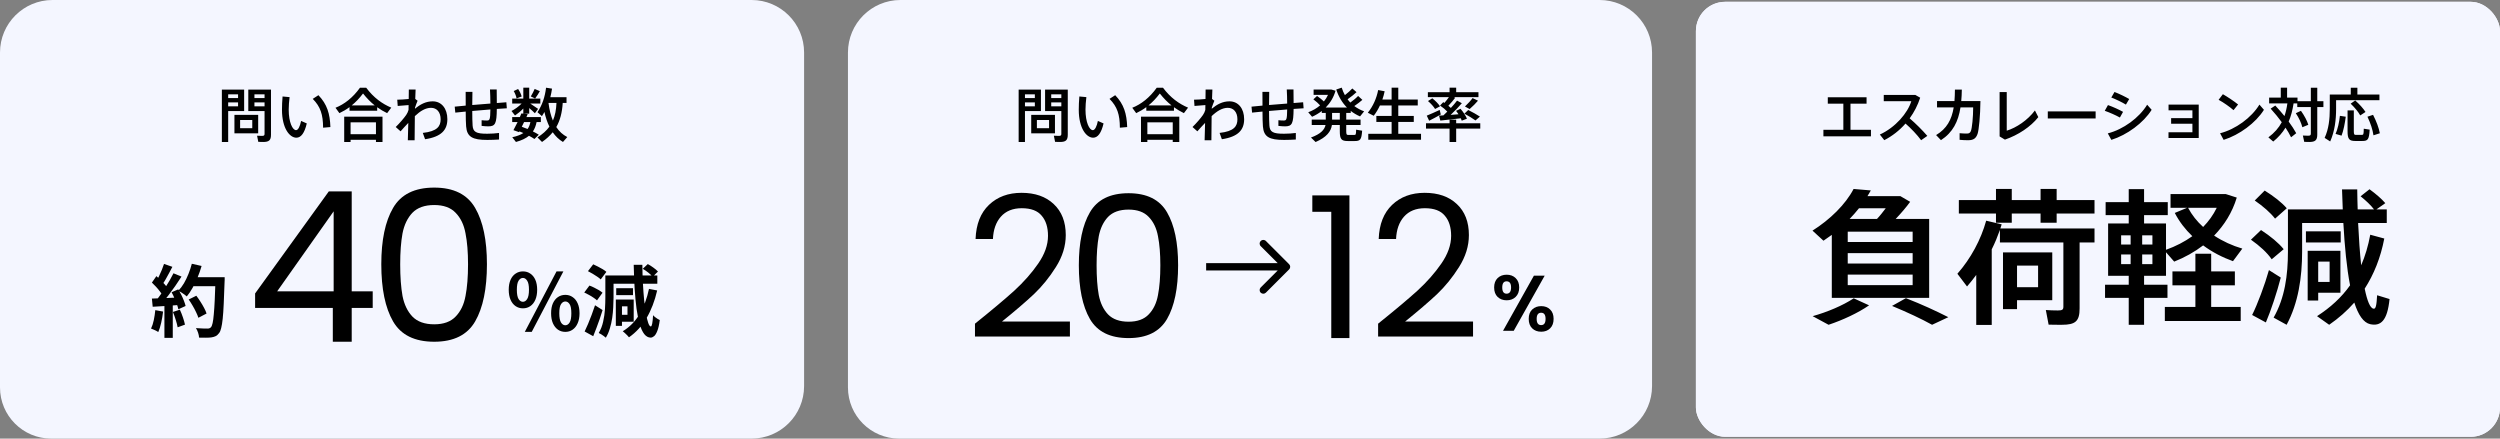 <svg width="684" height="120" viewBox="0 0 684 120" fill="none" xmlns="http://www.w3.org/2000/svg">
<rect x="0" y="0" width="684" height="120" fill="#808080" stroke="none"/>
<path d="M0 14.364C0 6.431 6.431 0 14.364 0H205.636C213.569 0 220 6.431 220 14.364V105.636C220 113.569 213.569 120 205.636 120H14C6.268 120 0 113.732 0 106V14.364Z" fill="#F4F6FF"/>
<path d="M70.638 31.42V36.476H64.142V31.42H70.638ZM69.022 35.068V32.828H65.694V35.068H69.022ZM66.798 30.38H62.43V38.844H60.702V24.508H66.798V30.38ZM62.43 29.084H65.134V28.012H62.43V29.084ZM65.134 25.804H62.43V26.828H65.134V25.804ZM74.142 24.508V36.876C74.142 38.396 73.566 38.844 72.014 38.844C71.582 38.844 71.07 38.828 70.67 38.812L70.334 37.132C70.702 37.164 71.23 37.18 71.63 37.18C72.206 37.18 72.382 37.084 72.382 36.636V30.38H67.934V24.508H74.142ZM72.382 25.804H69.614V26.828H72.382V25.804ZM69.614 29.084H72.382V28.012H69.614V29.084ZM87.118 26.044C89.502 28.524 90.27 31.1 90.398 34.764L88.398 34.94C88.382 31.324 87.678 29.18 85.566 27.052L87.118 26.044ZM81.006 35.612C81.566 35.612 82.078 34.604 82.382 33.084L83.934 33.772C83.326 36.38 82.366 37.676 81.086 37.676C79.262 37.676 77.15 35.132 77.15 30.028C77.15 28.94 77.198 27.708 77.31 26.396L79.23 26.572C79.086 27.804 78.99 28.956 78.99 29.98C78.99 33.484 80.046 35.612 81.006 35.612ZM94.174 38.844V31.916H104.654V38.844H102.862V38.252H95.918V38.844H94.174ZM102.862 33.468H95.918V36.716H102.862V33.468ZM100.19 23.996C102.222 26.732 104.606 28.428 107.054 29.452L105.918 30.956C104.99 30.508 104.078 29.98 103.198 29.34V30.3H95.63V29.308C94.734 29.98 93.806 30.508 92.862 30.956L91.79 29.484C94.19 28.54 96.542 26.732 98.494 23.996H100.19ZM96.238 28.828H102.51C101.422 27.964 100.366 26.892 99.326 25.58C98.334 26.892 97.31 27.964 96.238 28.828ZM118.382 27.724C120.814 27.724 122.398 29.708 122.398 32.62C122.398 35.516 120.798 37.42 116.302 38.092L115.678 36.364C119.63 35.932 120.558 34.54 120.558 32.636C120.558 30.7 119.518 29.5 117.934 29.5C116.43 29.5 114.99 30.364 113.502 31.772C113.454 34.364 113.438 36.924 113.438 38.38H111.582C111.63 37.212 111.678 35.5 111.71 33.628C111.07 34.3 110.302 35.116 109.598 35.932L108.27 34.748C109.31 33.74 110.526 32.332 111.134 31.452C111.438 31.02 111.63 30.556 111.774 30.076C111.774 29.628 111.79 29.18 111.79 28.748L108.814 28.988L108.686 27.276C109.47 27.276 110.766 27.196 111.822 27.084C111.838 26.076 111.854 25.18 111.854 24.492H113.71L113.614 27.068L114.254 27.564C114.062 27.98 113.774 28.78 113.55 29.436C113.55 29.548 113.534 29.644 113.534 29.756C114.974 28.556 116.494 27.724 118.382 27.724ZM133.306 36.588C134.394 36.588 135.578 36.508 136.538 36.38V38.172C135.642 38.236 134.362 38.284 133.338 38.284C129.306 38.284 127.754 37.484 127.53 34.572C127.466 33.676 127.418 32.236 127.418 30.524L124.57 30.812L124.41 29.18L127.418 28.892C127.418 27.596 127.418 26.3 127.402 25.132H129.258C129.242 26.284 129.21 27.516 129.21 28.732L134.17 28.332C134.17 26.988 134.122 25.532 134.058 24.476H135.898C135.914 25.5 135.93 26.86 135.93 28.188L138.538 27.98L138.666 29.628L135.93 29.804C135.882 33.82 135.53 34.572 133.578 34.572C133.098 34.572 132.458 34.524 131.77 34.444V32.892C132.266 32.956 132.81 32.972 133.21 32.972C133.962 32.972 134.138 32.796 134.17 29.948L129.21 30.364C129.21 32.044 129.242 33.484 129.306 34.364C129.434 36.076 130.234 36.604 133.306 36.588ZM147.706 24.94C147.386 25.532 146.906 26.268 146.41 26.956L145.226 26.38C145.658 25.676 146.058 24.892 146.282 24.332L147.706 24.94ZM142.73 26.396L141.338 26.924C141.21 26.284 140.97 25.628 140.554 24.908L141.754 24.348C142.25 25.084 142.554 25.756 142.73 26.396ZM147.418 36.86L146.218 38.028C145.786 37.724 145.274 37.436 144.73 37.148C143.882 37.852 142.73 38.412 141.162 38.844L140.154 37.548C141.482 37.26 142.458 36.876 143.194 36.396L142.122 35.948L142.01 36.156L140.474 35.612C140.794 35.036 141.21 34.236 141.61 33.404H140.138V32.028H142.234L142.65 31.036L144.378 31.228L144.026 32.028H147.978V33.404H146.81C146.618 34.364 146.298 35.228 145.802 35.964C146.394 36.252 146.922 36.556 147.418 36.86ZM143.386 33.404L142.762 34.684L144.346 35.292C144.746 34.732 144.97 34.108 145.114 33.404H143.386ZM152.202 34.764C153.002 35.98 153.994 36.876 155.21 37.5L154.026 38.844C152.922 38.188 152.01 37.308 151.226 36.188C150.426 37.164 149.466 38.044 148.298 38.844L147.05 37.596C148.426 36.716 149.514 35.772 150.314 34.652C149.754 33.5 149.29 32.156 148.954 30.636C148.746 31.02 148.522 31.404 148.266 31.772L147.05 30.7C148.378 28.716 149.098 26.492 149.402 23.996L151.034 24.252C150.922 25.052 150.762 25.836 150.57 26.588H155.002V28.156H153.962C153.802 30.796 153.242 32.956 152.202 34.764ZM150.074 28.204C150.314 30.076 150.714 31.66 151.274 32.988C151.866 31.644 152.17 30.076 152.25 28.156H150.09C150.09 28.172 150.074 28.188 150.074 28.204ZM139.946 30.364C140.858 29.9 141.946 29.132 142.714 28.332H140.138V26.972H143.178V23.98H144.794V26.972H147.834V28.332H145.082C145.882 28.844 146.73 29.42 147.226 29.788L146.346 30.988C145.962 30.588 145.402 30.076 144.794 29.564V31.1H143.178V29.692C142.474 30.428 141.642 31.1 140.906 31.596L139.946 30.364Z" fill="black"/>
<path d="M69.798 84.249V80.285L89.966 52.361H96.228V79.71H101.974V84.249H96.228V93.5H91.057V84.249H69.798ZM91.287 57.819L75.831 79.71H91.287V57.819ZM104.324 72.299C104.324 65.71 105.397 60.577 107.542 56.9C109.687 53.185 113.441 51.327 118.803 51.327C124.128 51.327 127.862 53.185 130.007 56.9C132.152 60.577 133.225 65.71 133.225 72.299C133.225 79.002 132.152 84.211 130.007 87.927C127.862 91.642 124.128 93.5 118.803 93.5C113.441 93.5 109.687 91.642 107.542 87.927C105.397 84.211 104.324 79.002 104.324 72.299ZM128.054 72.299C128.054 68.966 127.824 66.151 127.364 63.852C126.943 61.516 126.043 59.639 124.664 58.222C123.323 56.804 121.37 56.096 118.803 56.096C116.199 56.096 114.207 56.804 112.828 58.222C111.487 59.639 110.587 61.516 110.127 63.852C109.706 66.151 109.495 68.966 109.495 72.299C109.495 75.746 109.706 78.638 110.127 80.975C110.587 83.311 111.487 85.188 112.828 86.605C114.207 88.022 116.199 88.731 118.803 88.731C121.37 88.731 123.323 88.022 124.664 86.605C126.043 85.188 126.943 83.311 127.364 80.975C127.824 78.638 128.054 75.746 128.054 72.299Z" fill="black"/>
<path d="M143.068 84.359C142.321 84.359 141.653 84.158 141.064 83.756C140.475 83.354 140.015 82.772 139.685 82.011C139.355 81.249 139.189 80.337 139.189 79.274C139.189 78.212 139.355 77.307 139.685 76.56C140.015 75.813 140.475 75.245 141.064 74.858C141.653 74.455 142.321 74.254 143.068 74.254C143.843 74.254 144.519 74.455 145.093 74.858C145.682 75.245 146.142 75.813 146.472 76.56C146.802 77.307 146.968 78.212 146.968 79.274C146.968 80.337 146.802 81.249 146.472 82.011C146.142 82.772 145.682 83.354 145.093 83.756C144.519 84.158 143.843 84.359 143.068 84.359ZM143.068 82.571C143.527 82.571 143.915 82.32 144.231 81.817C144.562 81.3 144.727 80.452 144.727 79.274C144.727 78.111 144.562 77.285 144.231 76.797C143.915 76.294 143.527 76.043 143.068 76.043C142.608 76.043 142.213 76.294 141.883 76.797C141.567 77.285 141.409 78.111 141.409 79.274C141.409 80.452 141.567 81.3 141.883 81.817C142.213 82.32 142.608 82.571 143.068 82.571ZM143.585 90.802L152.268 74.254H154.143L145.481 90.802H143.585ZM154.681 90.802C153.92 90.802 153.245 90.6 152.656 90.198C152.081 89.796 151.622 89.214 151.277 88.453C150.947 87.692 150.781 86.78 150.781 85.717C150.781 84.639 150.947 83.727 151.277 82.98C151.622 82.233 152.081 81.666 152.656 81.278C153.245 80.876 153.92 80.675 154.681 80.675C155.428 80.675 156.089 80.876 156.663 81.278C157.252 81.666 157.712 82.233 158.042 82.98C158.387 83.727 158.559 84.639 158.559 85.717C158.559 86.78 158.387 87.692 158.042 88.453C157.712 89.214 157.252 89.796 156.663 90.198C156.089 90.6 155.428 90.802 154.681 90.802ZM154.681 88.992C155.141 88.992 155.529 88.74 155.845 88.238C156.161 87.721 156.319 86.88 156.319 85.717C156.319 84.525 156.161 83.691 155.845 83.217C155.529 82.729 155.141 82.485 154.681 82.485C154.207 82.485 153.812 82.729 153.496 83.217C153.18 83.691 153.022 84.525 153.022 85.717C153.022 86.88 153.18 87.721 153.496 88.238C153.812 88.74 154.207 88.992 154.681 88.992ZM175.859 73.543L177.238 72.25C177.726 72.509 178.236 72.832 178.767 73.22C179.313 73.608 179.73 73.967 180.017 74.297L178.574 75.719C178.301 75.389 177.906 75.016 177.389 74.599C176.871 74.182 176.361 73.83 175.859 73.543ZM169.481 81.946H173.381V88.022H169.481V86.126H171.679V83.821H169.481V81.946ZM177.561 79.037L179.802 79.468C179.141 82.341 178.171 84.862 176.893 87.031C175.629 89.186 174.027 90.938 172.088 92.288C171.988 92.145 171.83 91.965 171.614 91.75C171.399 91.549 171.183 91.34 170.968 91.125C170.752 90.924 170.558 90.759 170.386 90.629C172.296 89.466 173.833 87.9 174.997 85.932C176.16 83.95 177.015 81.652 177.561 79.037ZM165.624 75.375H167.865V81.407C167.865 82.212 167.836 83.095 167.779 84.058C167.736 85.006 167.642 85.983 167.499 86.988C167.355 87.979 167.14 88.942 166.852 89.875C166.58 90.809 166.213 91.649 165.754 92.396C165.624 92.267 165.438 92.116 165.193 91.944C164.949 91.771 164.705 91.606 164.461 91.448C164.217 91.29 164.001 91.175 163.814 91.103C164.375 90.17 164.777 89.135 165.021 88.001C165.28 86.866 165.445 85.731 165.517 84.596C165.588 83.447 165.624 82.384 165.624 81.407V75.375ZM167.003 75.375H179.845V77.637H167.003V75.375ZM168.598 78.844H173.187V80.74H168.598V78.844ZM168.49 81.946H170.171V89.164H168.49V81.946ZM160.863 74.189L162.306 72.315C162.723 72.487 163.154 72.696 163.599 72.94C164.059 73.17 164.49 73.407 164.892 73.651C165.308 73.895 165.646 74.139 165.904 74.383L164.353 76.452C164.123 76.208 163.807 75.956 163.405 75.698C163.017 75.425 162.601 75.159 162.155 74.901C161.71 74.628 161.279 74.391 160.863 74.189ZM159.85 80.029L161.272 78.132C161.689 78.276 162.119 78.463 162.565 78.693C163.024 78.908 163.455 79.138 163.857 79.382C164.26 79.626 164.59 79.863 164.849 80.093L163.34 82.183C163.096 81.953 162.78 81.709 162.392 81.451C162.005 81.178 161.581 80.919 161.121 80.675C160.676 80.431 160.252 80.215 159.85 80.029ZM159.958 90.694C160.245 90.105 160.554 89.423 160.884 88.647C161.215 87.857 161.545 87.024 161.875 86.148C162.206 85.257 162.514 84.381 162.802 83.519L164.87 84.833C164.626 85.638 164.36 86.457 164.073 87.29C163.786 88.108 163.491 88.92 163.19 89.724C162.902 90.514 162.608 91.269 162.306 91.987L159.958 90.694ZM173.381 72.444H175.751C175.765 74.197 175.816 75.899 175.902 77.551C175.988 79.203 176.103 80.74 176.247 82.162C176.405 83.584 176.577 84.826 176.764 85.889C176.95 86.952 177.151 87.785 177.367 88.388C177.582 88.992 177.812 89.301 178.056 89.315C178.214 89.329 178.344 89.071 178.444 88.539C178.545 88.008 178.624 87.239 178.681 86.234C178.811 86.406 178.997 86.586 179.241 86.772C179.486 86.945 179.723 87.11 179.952 87.268C180.197 87.412 180.383 87.512 180.513 87.57C180.34 88.891 180.111 89.897 179.823 90.586C179.55 91.276 179.256 91.743 178.94 91.987C178.624 92.245 178.315 92.374 178.013 92.374C177.353 92.36 176.771 92.037 176.268 91.405C175.78 90.773 175.363 89.868 175.018 88.69C174.674 87.512 174.386 86.105 174.157 84.467C173.941 82.83 173.769 80.998 173.639 78.973C173.525 76.948 173.438 74.771 173.381 72.444Z" fill="black"/>
<path d="M51.622 81.946L53.712 80.912C54.086 81.4 54.459 81.939 54.833 82.528C55.206 83.103 55.544 83.677 55.845 84.252C56.147 84.812 56.37 85.322 56.513 85.781L54.272 86.945C54.143 86.5 53.935 85.99 53.648 85.415C53.375 84.826 53.059 84.23 52.7 83.627C52.355 83.023 51.996 82.463 51.622 81.946ZM52.355 75.849H60.09V78.305H52.355V75.849ZM58.969 75.849H61.469C61.469 75.849 61.469 75.928 61.469 76.086C61.469 76.244 61.469 76.416 61.469 76.603C61.469 76.789 61.462 76.94 61.447 77.055C61.376 79.425 61.297 81.443 61.21 83.11C61.139 84.761 61.045 86.126 60.93 87.203C60.815 88.281 60.679 89.128 60.521 89.746C60.377 90.364 60.191 90.816 59.961 91.103C59.659 91.52 59.343 91.807 59.013 91.965C58.697 92.123 58.309 92.238 57.849 92.31C57.461 92.367 56.959 92.396 56.341 92.396C55.738 92.396 55.113 92.389 54.466 92.374C54.452 92.001 54.366 91.563 54.208 91.06C54.05 90.572 53.849 90.141 53.605 89.767C54.294 89.825 54.926 89.861 55.501 89.875C56.075 89.889 56.499 89.897 56.772 89.897C57.002 89.897 57.181 89.868 57.31 89.811C57.454 89.753 57.591 89.66 57.72 89.53C57.892 89.344 58.043 88.963 58.172 88.388C58.302 87.814 58.409 87.01 58.495 85.975C58.596 84.927 58.682 83.612 58.754 82.032C58.84 80.452 58.912 78.563 58.969 76.366V75.849ZM52.484 72.164L55.156 72.767C54.854 73.83 54.488 74.879 54.057 75.913C53.64 76.933 53.181 77.888 52.678 78.779C52.175 79.669 51.651 80.445 51.105 81.106C50.933 80.948 50.71 80.768 50.437 80.567C50.164 80.366 49.877 80.172 49.575 79.986C49.274 79.799 49.015 79.648 48.8 79.533C49.36 78.958 49.87 78.283 50.33 77.508C50.789 76.718 51.199 75.87 51.558 74.965C51.931 74.046 52.24 73.112 52.484 72.164ZM44.878 72.207L47.162 73.004C46.875 73.565 46.573 74.139 46.257 74.728C45.941 75.303 45.632 75.863 45.331 76.409C45.029 76.94 44.735 77.407 44.447 77.809L42.702 77.098C42.961 76.653 43.226 76.15 43.499 75.59C43.772 75.016 44.031 74.434 44.275 73.845C44.519 73.256 44.72 72.71 44.878 72.207ZM47.464 74.771L49.662 75.676C49.13 76.495 48.556 77.357 47.938 78.262C47.32 79.152 46.695 80.007 46.063 80.826C45.431 81.644 44.842 82.363 44.297 82.98L42.724 82.183C43.14 81.695 43.564 81.142 43.995 80.524C44.426 79.906 44.85 79.267 45.266 78.606C45.697 77.946 46.099 77.285 46.473 76.624C46.861 75.949 47.191 75.332 47.464 74.771ZM41.56 77.314L42.788 75.547C43.162 75.863 43.55 76.222 43.952 76.624C44.354 77.012 44.72 77.4 45.051 77.788C45.395 78.176 45.654 78.535 45.826 78.865L44.512 80.869C44.34 80.538 44.088 80.165 43.758 79.749C43.442 79.317 43.09 78.894 42.702 78.477C42.314 78.046 41.934 77.659 41.56 77.314ZM46.947 79.964L48.778 79.167C49.066 79.641 49.346 80.151 49.618 80.697C49.891 81.242 50.128 81.781 50.33 82.312C50.531 82.83 50.681 83.296 50.782 83.713L48.8 84.618C48.714 84.216 48.577 83.749 48.39 83.217C48.204 82.672 47.981 82.118 47.722 81.558C47.478 80.984 47.22 80.452 46.947 79.964ZM41.56 81.688C42.551 81.659 43.743 81.616 45.137 81.558C46.545 81.501 47.974 81.436 49.425 81.364L49.403 83.411C48.053 83.512 46.71 83.612 45.374 83.713C44.038 83.799 42.839 83.871 41.776 83.928L41.56 81.688ZM47.313 85.35L49.209 84.726C49.511 85.372 49.791 86.076 50.049 86.837C50.308 87.598 50.495 88.259 50.61 88.819L48.606 89.552C48.505 88.977 48.333 88.302 48.089 87.527C47.844 86.737 47.586 86.011 47.313 85.35ZM42.487 84.855L44.62 85.243C44.505 86.277 44.333 87.297 44.103 88.302C43.873 89.308 43.607 90.155 43.305 90.845C43.162 90.744 42.968 90.629 42.724 90.5C42.48 90.385 42.228 90.27 41.97 90.155C41.725 90.04 41.51 89.954 41.323 89.897C41.639 89.25 41.891 88.482 42.077 87.591C42.264 86.686 42.401 85.774 42.487 84.855ZM44.986 82.83H47.27V92.439H44.986V82.83Z" fill="black"/>
<path d="M232 14.364C232 6.431 238.431 0 246.364 0H437.636C445.569 0 452 6.431 452 14.364V105.636C452 113.569 445.569 120 437.636 120H246C238.268 120 232 113.732 232 106V14.364Z" fill="#F4F6FF"/>
<path d="M288.638 31.42V36.476H282.142V31.42H288.638ZM287.022 35.068V32.828H283.694V35.068H287.022ZM284.798 30.38H280.43V38.844H278.702V24.508H284.798V30.38ZM280.43 29.084H283.134V28.012H280.43V29.084ZM283.134 25.804H280.43V26.828H283.134V25.804ZM292.142 24.508V36.876C292.142 38.396 291.566 38.844 290.014 38.844C289.582 38.844 289.07 38.828 288.67 38.812L288.334 37.132C288.702 37.164 289.23 37.18 289.63 37.18C290.206 37.18 290.382 37.084 290.382 36.636V30.38H285.934V24.508H292.142ZM290.382 25.804H287.614V26.828H290.382V25.804ZM287.614 29.084H290.382V28.012H287.614V29.084ZM305.118 26.044C307.502 28.524 308.27 31.1 308.398 34.764L306.398 34.94C306.382 31.324 305.678 29.18 303.566 27.052L305.118 26.044ZM299.006 35.612C299.566 35.612 300.078 34.604 300.382 33.084L301.934 33.772C301.326 36.38 300.366 37.676 299.086 37.676C297.262 37.676 295.15 35.132 295.15 30.028C295.15 28.94 295.198 27.708 295.31 26.396L297.23 26.572C297.086 27.804 296.99 28.956 296.99 29.98C296.99 33.484 298.046 35.612 299.006 35.612ZM312.174 38.844V31.916H322.654V38.844H320.862V38.252H313.918V38.844H312.174ZM320.862 33.468H313.918V36.716H320.862V33.468ZM318.19 23.996C320.222 26.732 322.606 28.428 325.054 29.452L323.918 30.956C322.99 30.508 322.078 29.98 321.198 29.34V30.3H313.63V29.308C312.734 29.98 311.806 30.508 310.862 30.956L309.79 29.484C312.19 28.54 314.542 26.732 316.494 23.996H318.19ZM314.238 28.828H320.51C319.422 27.964 318.366 26.892 317.326 25.58C316.334 26.892 315.31 27.964 314.238 28.828ZM336.382 27.724C338.814 27.724 340.398 29.708 340.398 32.62C340.398 35.516 338.798 37.42 334.302 38.092L333.678 36.364C337.63 35.932 338.558 34.54 338.558 32.636C338.558 30.7 337.518 29.5 335.934 29.5C334.43 29.5 332.99 30.364 331.502 31.772C331.454 34.364 331.438 36.924 331.438 38.38H329.582C329.63 37.212 329.678 35.5 329.71 33.628C329.07 34.3 328.302 35.116 327.598 35.932L326.27 34.748C327.31 33.74 328.526 32.332 329.134 31.452C329.438 31.02 329.63 30.556 329.774 30.076C329.774 29.628 329.79 29.18 329.79 28.748L326.814 28.988L326.686 27.276C327.47 27.276 328.766 27.196 329.822 27.084C329.838 26.076 329.854 25.18 329.854 24.492H331.71L331.614 27.068L332.254 27.564C332.062 27.98 331.774 28.78 331.55 29.436C331.55 29.548 331.534 29.644 331.534 29.756C332.974 28.556 334.494 27.724 336.382 27.724ZM351.306 36.588C352.394 36.588 353.578 36.508 354.538 36.38V38.172C353.642 38.236 352.362 38.284 351.338 38.284C347.306 38.284 345.754 37.484 345.53 34.572C345.466 33.676 345.418 32.236 345.418 30.524L342.57 30.812L342.41 29.18L345.418 28.892C345.418 27.596 345.418 26.3 345.402 25.132H347.258C347.242 26.284 347.21 27.516 347.21 28.732L352.17 28.332C352.17 26.988 352.122 25.532 352.058 24.476H353.898C353.914 25.5 353.93 26.86 353.93 28.188L356.538 27.98L356.666 29.628L353.93 29.804C353.882 33.82 353.53 34.572 351.578 34.572C351.098 34.572 350.458 34.524 349.77 34.444V32.892C350.266 32.956 350.81 32.972 351.21 32.972C351.962 32.972 352.138 32.796 352.17 29.948L347.21 30.364C347.21 32.044 347.242 33.484 347.306 34.364C347.434 36.076 348.234 36.604 351.306 36.588ZM370.474 36.924C370.954 36.924 371.018 36.828 371.034 35.484L372.682 35.756C372.506 38.252 372.17 38.588 370.602 38.588H368.762C367.018 38.588 366.57 38.092 366.57 35.916V34.204H364.41C364.17 35.964 362.954 37.548 359.946 38.86L358.682 37.628C361.306 36.668 362.394 35.516 362.666 34.204H358.89V32.732H362.73V30.892H361.642V30.364C360.842 30.988 359.946 31.516 358.986 31.948L357.93 30.716C359.162 30.252 360.266 29.628 361.178 28.828C360.698 28.284 360.074 27.74 359.338 27.18L360.346 26.252C361.082 26.78 361.706 27.26 362.218 27.756C362.666 27.212 363.05 26.62 363.338 25.964H359.402V24.492H364.25L365.402 24.828C364.89 26.636 363.946 28.172 362.714 29.42H368.522C367.258 28.14 366.25 26.492 365.594 24.492L367.098 23.98C367.322 24.716 367.61 25.404 367.962 26.028C368.778 25.388 369.546 24.716 369.994 24.204L371.146 25.212C370.538 25.788 369.658 26.492 368.698 27.164C368.938 27.484 369.178 27.788 369.45 28.06C370.298 27.436 371.114 26.764 371.578 26.252L372.746 27.324C372.186 27.82 371.402 28.428 370.538 29.02C371.354 29.628 372.25 30.108 373.226 30.46L372.106 31.852C371.194 31.452 370.346 30.956 369.562 30.348V30.892H368.33V32.732H372.25V34.204H368.33V35.916C368.33 36.78 368.442 36.924 368.922 36.924H370.474ZM364.458 32.732H366.57V30.892H364.458V32.732ZM382.57 36.604H388.794V38.236H374.362V36.604H380.746V33.356H376.57V31.724H380.746V28.86H377.546C377.082 29.852 376.522 30.812 375.85 31.676L374.234 30.844C375.674 29.052 376.618 26.924 377.066 24.636L378.842 24.972C378.682 25.74 378.474 26.492 378.218 27.228H380.746V23.98H382.57V27.228H387.898V28.86H382.57V31.724H386.81V33.356H382.57V36.604ZM403.69 32.956C402.874 32.364 401.866 31.756 400.666 31.1L401.706 30.092C402.97 30.732 404.026 31.324 404.906 31.9L403.69 32.956ZM395.194 28.156C395.658 27.612 396.09 27.052 396.426 26.572H390.666V25.228H396.602V23.98H398.41V25.228H404.506V26.572H397.77L398.138 26.748C397.674 27.388 396.986 28.188 396.266 28.94C396.522 29.148 396.746 29.324 396.954 29.532C397.642 28.796 398.234 28.092 398.65 27.532L399.962 28.236C399.194 29.148 398.09 30.316 396.89 31.436L399.05 31.26C398.858 30.956 398.634 30.652 398.378 30.332L399.594 29.756C400.41 30.716 401.002 31.628 401.354 32.476L399.93 33.02L399.674 32.364C397.946 32.572 395.514 32.844 394.074 32.988L393.722 31.644L394.922 31.564L395.978 30.54C395.466 29.98 394.794 29.42 393.994 28.876L394.874 27.948L395.194 28.156ZM404.378 27.548C403.818 28.22 402.97 29.068 402.09 29.836L400.81 29.132C401.642 28.348 402.458 27.468 402.89 26.828L404.378 27.548ZM405.002 33.724V35.18H398.41V38.844H396.602V35.18H390.154V33.724H396.602V32.748H398.41V33.724H405.002ZM391.882 26.892C392.81 27.644 393.498 28.364 393.994 29.084L392.634 29.82C392.202 29.1 391.53 28.38 390.698 27.644L391.882 26.892ZM394.202 31.324C393.242 31.868 391.85 32.62 391.018 33.036L390.362 31.644C391.226 31.292 392.826 30.588 393.898 30.076L394.202 31.324Z" fill="black"/>
<path d="M266.754 88.558C271.326 84.886 274.908 81.88 277.5 79.54C280.092 77.164 282.27 74.698 284.034 72.142C285.834 69.55 286.734 67.012 286.734 64.528C286.734 62.188 286.158 60.352 285.006 59.02C283.89 57.652 282.072 56.968 279.552 56.968C277.104 56.968 275.196 57.742 273.828 59.29C272.496 60.802 271.776 62.836 271.668 65.392H266.916C267.06 61.36 268.284 58.246 270.588 56.05C272.892 53.854 275.862 52.756 279.498 52.756C283.206 52.756 286.14 53.782 288.3 55.834C290.496 57.886 291.594 60.712 291.594 64.312C291.594 67.3 290.694 70.216 288.894 73.06C287.13 75.868 285.114 78.352 282.846 80.512C280.578 82.636 277.68 85.12 274.152 87.964H292.728V92.068H266.754V88.558ZM295.169 72.574C295.169 66.382 296.177 61.558 298.193 58.102C300.209 54.61 303.737 52.864 308.777 52.864C313.781 52.864 317.291 54.61 319.307 58.102C321.323 61.558 322.331 66.382 322.331 72.574C322.331 78.874 321.323 83.77 319.307 87.262C317.291 90.754 313.781 92.5 308.777 92.5C303.737 92.5 300.209 90.754 298.193 87.262C296.177 83.77 295.169 78.874 295.169 72.574ZM317.471 72.574C317.471 69.442 317.255 66.796 316.823 64.636C316.427 62.44 315.581 60.676 314.285 59.344C313.025 58.012 311.189 57.346 308.777 57.346C306.329 57.346 304.457 58.012 303.161 59.344C301.901 60.676 301.055 62.44 300.623 64.636C300.227 66.796 300.029 69.442 300.029 72.574C300.029 75.814 300.227 78.532 300.623 80.728C301.055 82.924 301.901 84.688 303.161 86.02C304.457 87.352 306.329 88.018 308.777 88.018C311.189 88.018 313.025 87.352 314.285 86.02C315.581 84.688 316.427 82.924 316.823 80.728C317.255 78.532 317.471 75.814 317.471 72.574Z" fill="black"/>
<path d="M359.052 57.94V53.458H369.204V92.5H364.236V57.94H359.052ZM377.051 88.558C381.623 84.886 385.205 81.88 387.797 79.54C390.389 77.164 392.567 74.698 394.331 72.142C396.131 69.55 397.031 67.012 397.031 64.528C397.031 62.188 396.455 60.352 395.303 59.02C394.187 57.652 392.369 56.968 389.849 56.968C387.401 56.968 385.493 57.742 384.125 59.29C382.793 60.802 382.073 62.836 381.965 65.392H377.213C377.357 61.36 378.581 58.246 380.885 56.05C383.189 53.854 386.159 52.756 389.795 52.756C393.503 52.756 396.437 53.782 398.597 55.834C400.793 57.886 401.891 60.712 401.891 64.312C401.891 67.3 400.991 70.216 399.191 73.06C397.427 75.868 395.411 78.352 393.143 80.512C390.875 82.636 387.977 85.12 384.449 87.964H403.025V92.068H377.051V88.558Z" fill="black"/>
<path d="M408.797 78.65C408.797 77.558 409.113 76.703 409.745 76.086C410.392 75.468 411.218 75.159 412.223 75.159C413.229 75.159 414.047 75.468 414.679 76.086C415.326 76.703 415.649 77.558 415.649 78.65C415.649 79.756 415.326 80.618 414.679 81.235C414.047 81.853 413.229 82.162 412.223 82.162C411.218 82.162 410.392 81.853 409.745 81.235C409.113 80.618 408.797 79.756 408.797 78.65ZM422.63 75.418L414.162 90.5H411.232L419.678 75.418H422.63ZM412.202 76.969C411.411 76.969 411.016 77.529 411.016 78.65C411.016 79.784 411.411 80.352 412.202 80.352C412.589 80.352 412.891 80.215 413.106 79.942C413.322 79.655 413.43 79.224 413.43 78.65C413.43 77.529 413.02 76.969 412.202 76.969ZM418.256 87.246C418.256 86.141 418.572 85.286 419.204 84.683C419.85 84.065 420.676 83.756 421.682 83.756C422.687 83.756 423.499 84.065 424.117 84.683C424.749 85.286 425.065 86.141 425.065 87.246C425.065 88.353 424.749 89.214 424.117 89.832C423.499 90.45 422.687 90.759 421.682 90.759C420.662 90.759 419.836 90.45 419.204 89.832C418.572 89.214 418.256 88.353 418.256 87.246ZM421.66 85.566C420.842 85.566 420.432 86.126 420.432 87.246C420.432 88.381 420.842 88.949 421.66 88.949C422.465 88.949 422.867 88.381 422.867 87.246C422.867 86.126 422.465 85.566 421.66 85.566Z" fill="black"/>
<path d="M352.707 73.707C353.098 73.317 353.098 72.683 352.707 72.293L346.343 65.929C345.953 65.538 345.319 65.538 344.929 65.929C344.538 66.32 344.538 66.953 344.929 67.343L350.586 73L344.929 78.657C344.538 79.047 344.538 79.68 344.929 80.071C345.319 80.462 345.953 80.462 346.343 80.071L352.707 73.707ZM330 73V74H352V73V72H330V73Z" fill="black"/>
<rect x="464" y="0.5" width="220" height="119" rx="8" fill="#F4F6FF"/>
<rect x="464" y="0.5" width="220" height="119" rx="8" fill="#F4F6FF"/>
<path d="M506.292 35.516H511.892V37.308H498.884V35.516H504.34V28.364H500.084V26.604H510.692V28.364H506.292V35.516ZM522.484 32.38C524.18 33.836 525.94 35.596 527.316 37.18L525.62 38.364C524.516 36.86 522.884 35.148 521.348 33.804C519.668 35.724 517.668 37.26 515.54 38.348L514.324 36.812C518.596 34.86 521.956 30.908 522.932 27.692H515.396V25.98H524.052L525.364 26.732C524.692 28.812 523.7 30.7 522.484 32.38ZM536.596 27.66H541.844C541.812 31.596 541.428 35.596 541.06 36.636C540.628 37.852 539.956 38.364 538.484 38.364C537.748 38.364 536.9 38.332 536.148 38.252V36.444C536.836 36.524 537.62 36.54 538.164 36.54C538.676 36.54 538.98 36.396 539.204 35.916C539.556 35.196 539.86 31.948 539.86 29.388H536.388C535.78 33.292 534.292 36.236 531.044 38.348L529.716 36.956C532.628 35.212 533.972 32.78 534.532 29.388H529.972V27.66H534.74C534.82 26.684 534.852 25.628 534.868 24.508H536.756C536.74 25.612 536.692 26.668 536.596 27.66ZM556.756 30.22L557.684 32.044C555.604 34.684 552.18 36.956 548.548 38.204L547.092 37.324V25.196H549.044V35.756C551.668 34.956 554.788 32.876 556.756 30.22ZM560.276 30.476H573.364V32.412H560.276V30.476ZM587.46 28.652L588.692 30.044C586.468 33.612 581.972 36.924 577.668 38.268L576.692 36.492C580.932 35.42 585.3 32.22 587.46 28.652ZM582.548 27.1L581.652 28.62C580.548 27.948 578.948 27.18 577.652 26.684L578.532 25.164C579.924 25.708 581.572 26.508 582.548 27.1ZM580.868 30.604L580.004 32.156C578.868 31.516 577.188 30.78 575.86 30.316L576.74 28.748C578.116 29.228 579.876 30.044 580.868 30.604ZM593.316 28.62H601.572V37.756H593.3V36.188H599.844V33.852H594.02V32.316H599.844V30.188H593.316V28.62ZM612.34 28.588L611.092 30.14C610.196 29.34 608.34 28.012 607.012 27.308L608.18 25.772C609.572 26.572 611.332 27.756 612.34 28.588ZM618.18 28.62L619.412 30.044C617.188 33.612 612.692 36.924 608.388 38.268L607.412 36.46C611.652 35.388 616.02 32.188 618.18 28.62ZM635.684 27.692V29.292H634.004V36.812C634.004 38.38 633.428 38.844 631.828 38.844C631.38 38.844 630.836 38.828 630.436 38.812L630.068 37.084C630.468 37.116 631.012 37.132 631.444 37.132C632.052 37.132 632.244 37.036 632.244 36.556V29.292H628.532V28.284H627.524C627.236 30.156 626.82 31.788 626.18 33.26C626.996 34.364 627.684 35.42 628.244 36.444L626.836 37.564C626.42 36.716 625.908 35.82 625.316 34.924C624.468 36.332 623.364 37.58 621.956 38.732L620.628 37.58C622.276 36.348 623.46 35.004 624.292 33.436C623.412 32.22 622.388 30.988 621.252 29.724L622.516 28.876C623.428 29.868 624.276 30.828 625.028 31.756C625.396 30.7 625.652 29.564 625.828 28.284H620.836V26.7H624.02V23.98H625.748V26.7H628.596V27.692H632.244V24.012H634.004V27.692H635.684ZM629.54 30.316C630.516 31.708 631.188 32.972 631.556 34.14L629.924 34.812C629.62 33.612 629.028 32.332 628.132 30.972L629.54 30.316ZM643.14 28.364L644.388 27.484C645.62 28.588 646.564 29.644 647.204 30.636L645.764 31.58C645.188 30.556 644.292 29.468 643.14 28.364ZM639.156 27.42V29.788C639.156 32.764 638.788 35.9 637.54 38.7L636.02 37.724C637.14 35.292 637.428 32.572 637.428 29.804V25.868H643.172V23.996H644.98V25.868H651.012V27.42H639.156ZM639.012 36.636C639.588 35.388 640.036 33.324 640.196 31.692L641.796 31.932C641.588 33.66 641.156 35.836 640.644 37.116L639.012 36.636ZM646.148 36.908C646.644 36.908 646.708 36.796 646.724 35.212L648.34 35.468C648.18 38.22 647.844 38.572 646.276 38.572H644.452C642.74 38.572 642.292 38.076 642.292 35.9V30.204H644.004V35.9C644.004 36.78 644.132 36.908 644.596 36.908H646.148ZM649.268 31.42C650.228 33.292 650.836 34.956 651.124 36.46L649.38 37.02C649.156 35.484 648.612 33.772 647.732 31.932L649.268 31.42ZM501.18 64.26L498.9 65.86L495.9 63.1C500.66 60.1 504.94 55.94 507.14 51.7L511.86 52.1L510.94 53.66H519.94L522.62 55.22C521.54 56.7 520.14 58.34 518.66 59.9H527.82V81.5H501.18V64.26ZM523.3 78.02V75.14H505.54V78.02H523.3ZM523.3 72.1V69.26H505.54V72.1H523.3ZM523.3 66.22V63.38H505.54V66.22H523.3ZM515.94 56.98H508.62C507.82 57.98 506.98 58.94 506.06 59.9H513.54C514.38 59.02 515.18 57.98 515.94 56.98ZM521.46 81.58C525.86 83.3 529.58 85.02 533.06 86.78L528.62 88.86C525.66 87.22 521.98 85.5 517.66 83.7L521.46 81.58ZM495.94 86.5C499.94 85.38 504.14 83.62 507.18 81.62L511.38 83.54C508.38 85.62 504.14 87.58 500.3 88.86L495.94 86.5ZM546.1 60.94V58.42H535.94V54.74H546.1V51.7H550.42V54.74H558.3V51.7H562.7V54.74H573.06V58.42H562.7V60.94H558.3V58.42H550.42V60.94H546.1ZM573.06 62.5V66.34H568.98V84.38C568.98 87.9 567.82 88.86 564.14 88.86C563.06 88.86 561.58 88.86 560.5 88.82L559.74 84.82C560.66 84.9 562.02 84.94 563.02 84.94C564.22 84.94 564.54 84.74 564.54 83.9V66.34H547.18V62.9C546.54 64.7 545.82 66.46 544.94 68.22V88.9H540.7V75.22C539.9 76.3 539.06 77.38 538.18 78.38L535.54 74.9C539.18 70.78 541.98 65.58 543.42 60.38L547.66 61.38L547.3 62.5H573.06ZM561.5 82.14H551.86V84.58H548.02V69.06H561.5V82.14ZM557.62 72.66H551.86V78.58H557.62V72.66ZM604.98 78.06V83.98H613.06V87.82H592.3V83.98H600.66V78.06H594.38V74.26H600.66V69.42H604.98V74.26H611.46V78.06H604.98ZM593.02 81.5H586.62V88.86H582.42V81.5H575.94V77.9H582.42V75.46H576.78V61.14H582.42V58.86H576.1V55.3H582.42V51.74H586.62V55.3H593.1V58.86H586.62V61.14H592.62V68.34C595.3 67.38 597.7 66.14 599.82 64.62C597.9 62.78 596.26 60.66 595.02 58.26L598.38 56.86H593.86V53.1H608.98L611.98 54.06C610.74 58.14 608.58 61.58 605.78 64.46C608.14 66.02 610.78 67.22 613.5 68.02L610.94 71.46C608.06 70.42 605.26 68.98 602.78 67.14C600.42 68.94 597.78 70.42 594.86 71.58L592.62 69.02V75.46H586.62V77.9H593.02V81.5ZM598.66 56.86C599.7 58.82 601.1 60.58 602.78 62.1C604.3 60.54 605.54 58.82 606.5 56.86H598.66ZM588.9 72.26V69.62H586.1V72.26H588.9ZM588.9 66.9V64.38H586.1V66.9H588.9ZM580.34 64.38V66.9H582.94V64.38H580.34ZM580.34 69.62V72.26H582.94V69.62H580.34ZM621.54 70.94C620.26 69.1 618.3 67.3 615.86 65.58L618.62 62.94C621.3 64.7 623.38 66.42 624.82 68.18L621.54 70.94ZM620.78 73.9L624.02 75.94C623.02 79.9 621.22 85.26 619.94 88.22L616.18 86.18C617.62 83.34 619.66 77.9 620.78 73.9ZM622.46 59.82C621.14 58.14 619.26 56.5 616.9 54.86L619.62 52.14C622.22 53.78 624.22 55.34 625.66 56.98L622.46 59.82ZM650.38 80.78L653.78 81.82C653.18 87.82 651.34 89.3 648.5 88.7C646.66 88.3 645.22 86.18 644.14 82.78C642.14 85.06 639.86 87.06 637.26 88.86L633.94 86.5C637.62 84.14 640.62 81.38 642.98 78.06C642.06 73.34 641.5 67.42 641.14 61.02H629.86V68.82C629.86 75.9 628.82 82.9 625.62 88.86L622.06 86.9C625.14 81.5 625.98 75.3 625.98 68.82V57.3H640.98L640.78 51.82H644.94C644.94 53.66 645.02 55.5 645.06 57.3H649.54C648.62 56.1 647.38 54.94 645.86 53.7L648.3 51.78C650.1 53.1 651.54 54.34 652.62 55.58L650.18 57.3H653.02V61.02H645.18C645.38 65.26 645.66 69.18 646.02 72.58C647.1 70.06 647.94 67.3 648.5 64.22L652.34 65.26C651.34 70.5 649.5 75.06 646.98 78.98C647.66 82.3 648.46 84.34 649.42 84.46C649.98 84.54 650.22 83.74 650.38 80.78ZM634.26 80.1V82.22H631.38V68.62H640.34V80.1H634.26ZM637.38 71.58H634.26V77.14H637.38V71.58ZM640.42 63.3V66.34H630.9V63.3H640.42Z" fill="black"/>
</svg>
